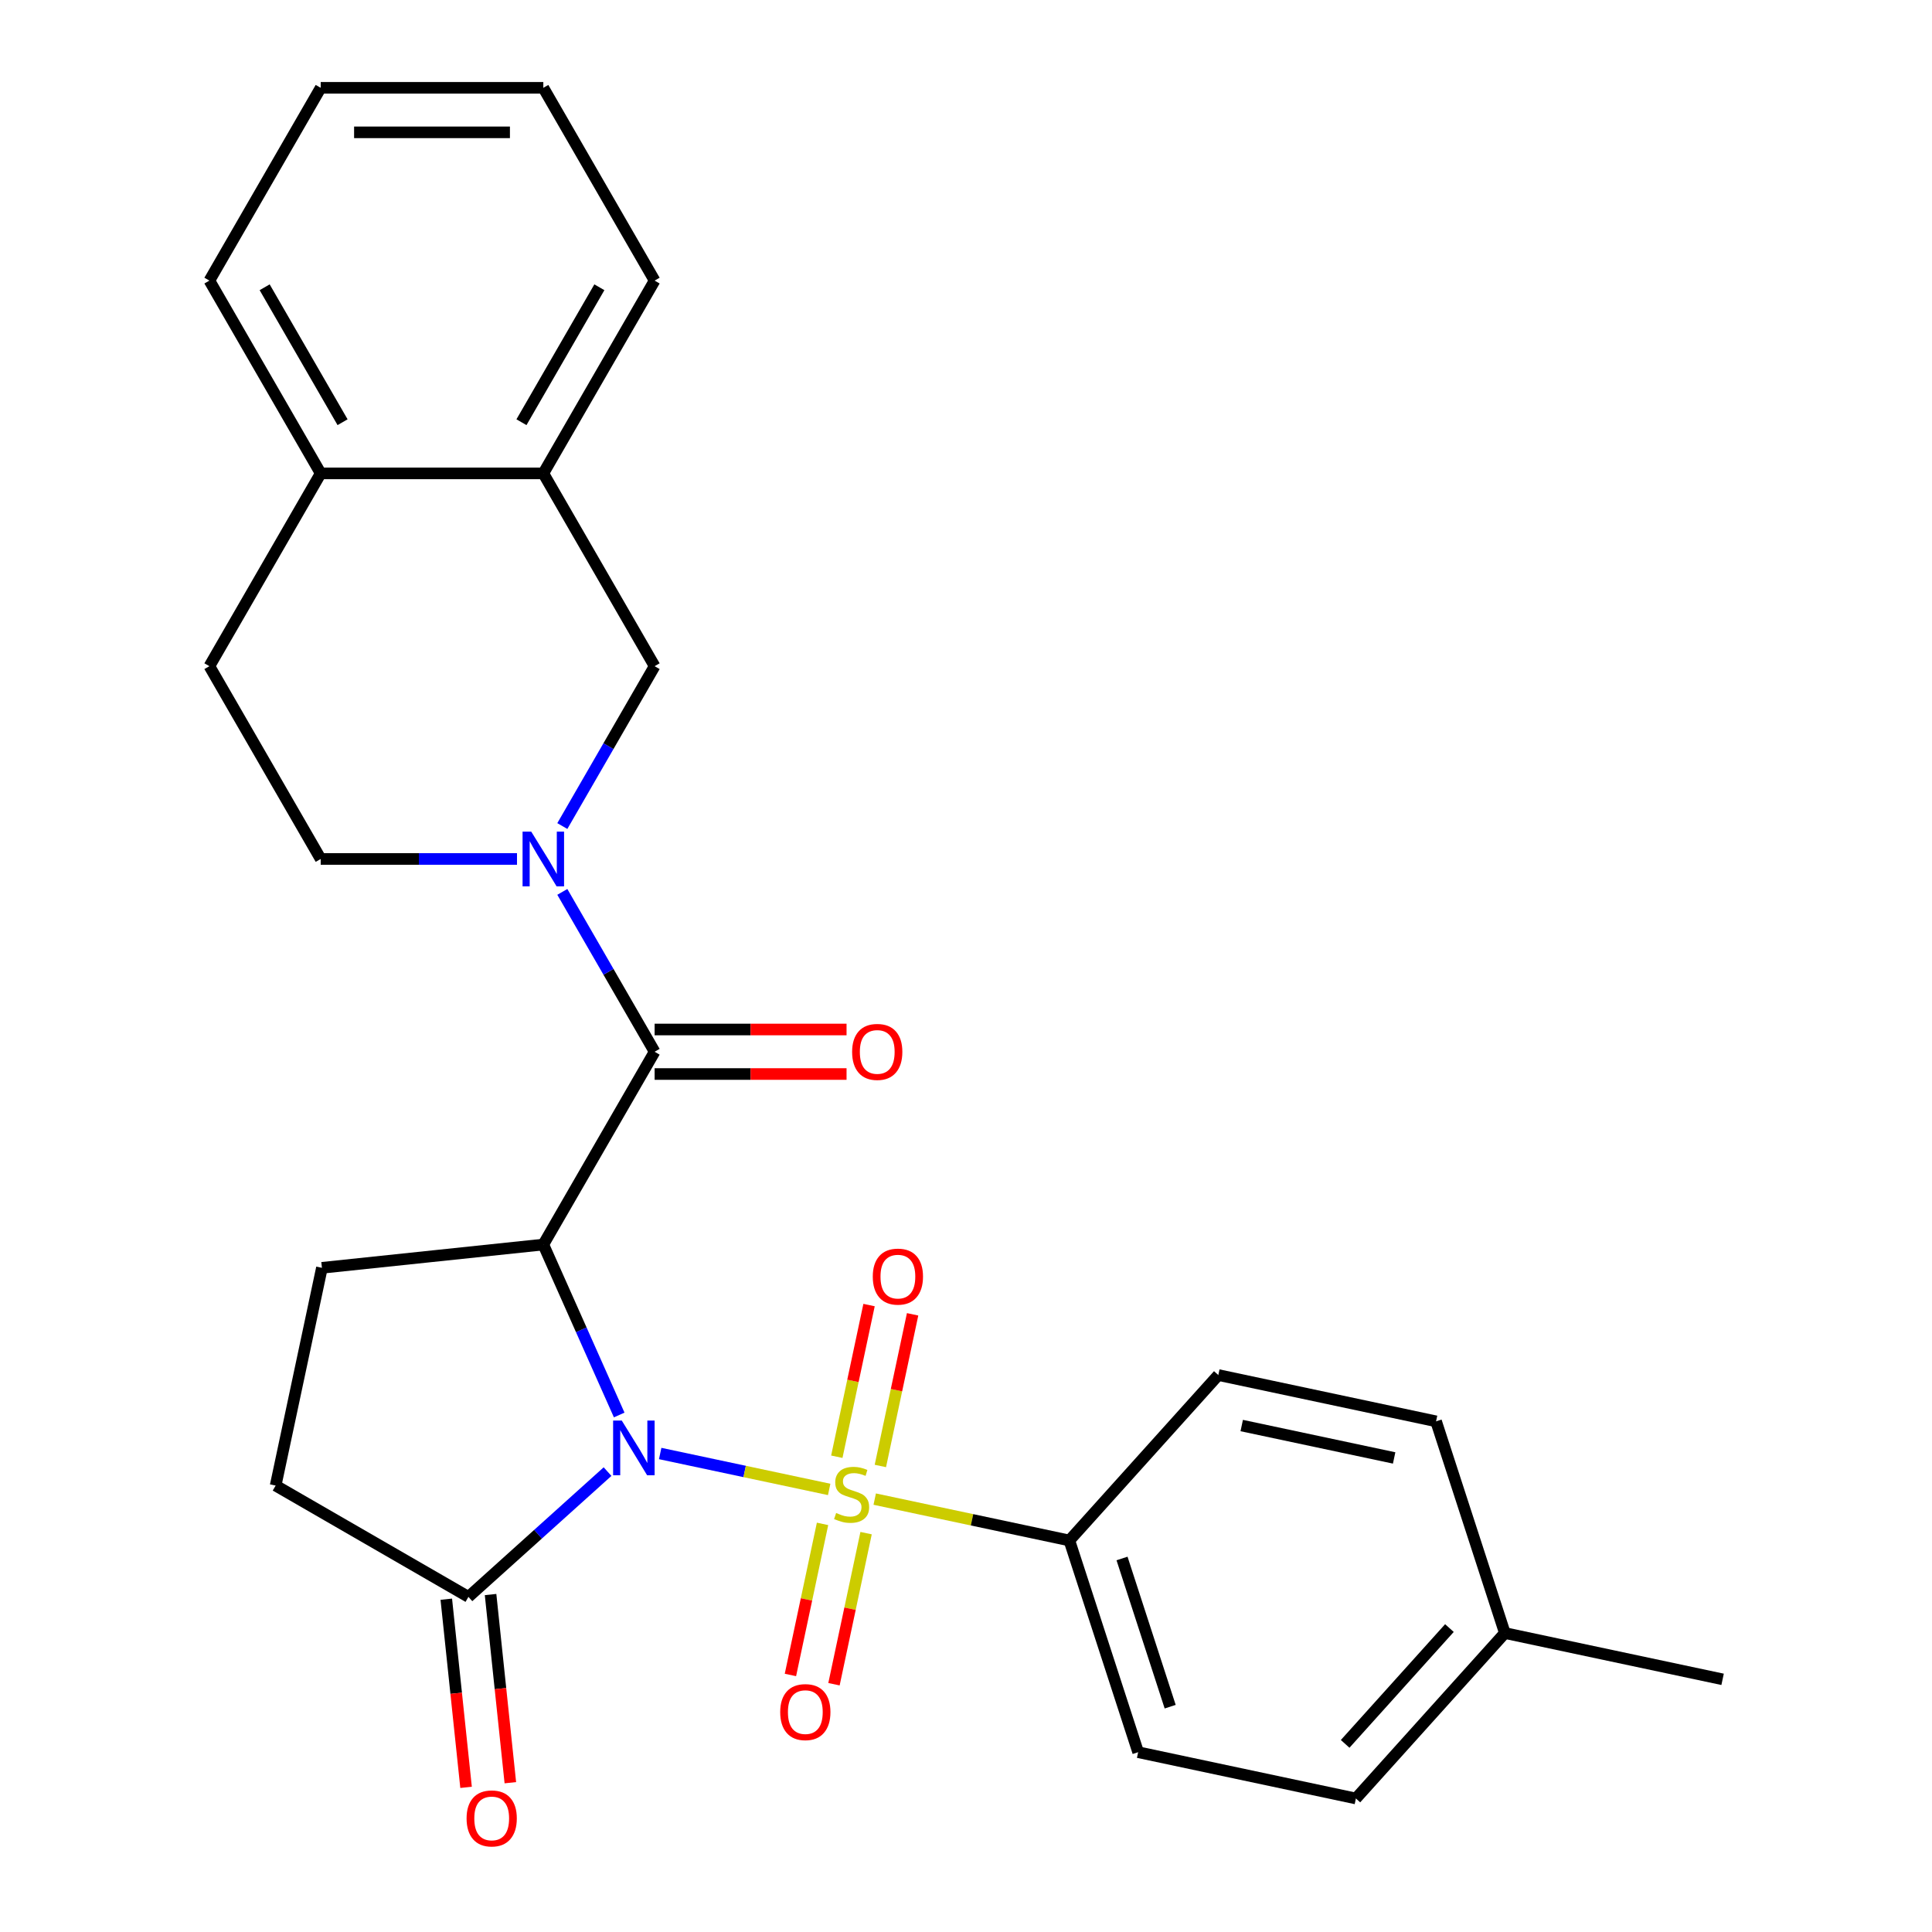 <?xml version='1.0' encoding='iso-8859-1'?>
<svg version='1.1' baseProfile='full'
              xmlns='http://www.w3.org/2000/svg'
                      xmlns:rdkit='http://www.rdkit.org/xml'
                      xmlns:xlink='http://www.w3.org/1999/xlink'
                  xml:space='preserve'
width='1000px' height='1000px' viewBox='0 0 1000 1000'>
<!-- END OF HEADER -->
<rect style='opacity:1.0;fill:#FFFFFF;stroke:none' width='1000' height='1000' x='0' y='0'> </rect>
<path class='bond-0' d='M 341.706,752.333 L 385.443,761.629' style='fill:none;fill-rule:evenodd;stroke:#0000FF;stroke-width:6px;stroke-linecap:butt;stroke-linejoin:miter;stroke-opacity:1' />
<path class='bond-0' d='M 385.443,761.629 L 429.179,770.926' style='fill:none;fill-rule:evenodd;stroke:#CCCC00;stroke-width:6px;stroke-linecap:butt;stroke-linejoin:miter;stroke-opacity:1' />
<path class='bond-1' d='M 320.499,732.397 L 300.86,688.286' style='fill:none;fill-rule:evenodd;stroke:#0000FF;stroke-width:6px;stroke-linecap:butt;stroke-linejoin:miter;stroke-opacity:1' />
<path class='bond-1' d='M 300.86,688.286 L 281.22,644.175' style='fill:none;fill-rule:evenodd;stroke:#000000;stroke-width:6px;stroke-linecap:butt;stroke-linejoin:miter;stroke-opacity:1' />
<path class='bond-4' d='M 314.465,761.702 L 278.462,794.12' style='fill:none;fill-rule:evenodd;stroke:#0000FF;stroke-width:6px;stroke-linecap:butt;stroke-linejoin:miter;stroke-opacity:1' />
<path class='bond-4' d='M 278.462,794.12 L 242.458,826.537' style='fill:none;fill-rule:evenodd;stroke:#000000;stroke-width:6px;stroke-linecap:butt;stroke-linejoin:miter;stroke-opacity:1' />
<path class='bond-5' d='M 452.752,775.936 L 503.125,786.643' style='fill:none;fill-rule:evenodd;stroke:#CCCC00;stroke-width:6px;stroke-linecap:butt;stroke-linejoin:miter;stroke-opacity:1' />
<path class='bond-5' d='M 503.125,786.643 L 553.498,797.35' style='fill:none;fill-rule:evenodd;stroke:#000000;stroke-width:6px;stroke-linecap:butt;stroke-linejoin:miter;stroke-opacity:1' />
<path class='bond-8' d='M 455.676,758.789 L 464.019,719.539' style='fill:none;fill-rule:evenodd;stroke:#CCCC00;stroke-width:6px;stroke-linecap:butt;stroke-linejoin:miter;stroke-opacity:1' />
<path class='bond-8' d='M 464.019,719.539 L 472.362,680.29' style='fill:none;fill-rule:evenodd;stroke:#FF0000;stroke-width:6px;stroke-linecap:butt;stroke-linejoin:miter;stroke-opacity:1' />
<path class='bond-8' d='M 433.135,753.998 L 441.478,714.748' style='fill:none;fill-rule:evenodd;stroke:#CCCC00;stroke-width:6px;stroke-linecap:butt;stroke-linejoin:miter;stroke-opacity:1' />
<path class='bond-8' d='M 441.478,714.748 L 449.82,675.499' style='fill:none;fill-rule:evenodd;stroke:#FF0000;stroke-width:6px;stroke-linecap:butt;stroke-linejoin:miter;stroke-opacity:1' />
<path class='bond-9' d='M 425.746,788.759 L 417.435,827.858' style='fill:none;fill-rule:evenodd;stroke:#CCCC00;stroke-width:6px;stroke-linecap:butt;stroke-linejoin:miter;stroke-opacity:1' />
<path class='bond-9' d='M 417.435,827.858 L 409.124,866.958' style='fill:none;fill-rule:evenodd;stroke:#FF0000;stroke-width:6px;stroke-linecap:butt;stroke-linejoin:miter;stroke-opacity:1' />
<path class='bond-9' d='M 448.287,793.55 L 439.976,832.65' style='fill:none;fill-rule:evenodd;stroke:#CCCC00;stroke-width:6px;stroke-linecap:butt;stroke-linejoin:miter;stroke-opacity:1' />
<path class='bond-9' d='M 439.976,832.65 L 431.666,871.749' style='fill:none;fill-rule:evenodd;stroke:#FF0000;stroke-width:6px;stroke-linecap:butt;stroke-linejoin:miter;stroke-opacity:1' />
<path class='bond-2' d='M 281.22,644.175 L 338.832,544.389' style='fill:none;fill-rule:evenodd;stroke:#000000;stroke-width:6px;stroke-linecap:butt;stroke-linejoin:miter;stroke-opacity:1' />
<path class='bond-6' d='M 281.22,644.175 L 166.627,656.22' style='fill:none;fill-rule:evenodd;stroke:#000000;stroke-width:6px;stroke-linecap:butt;stroke-linejoin:miter;stroke-opacity:1' />
<path class='bond-3' d='M 338.832,544.389 L 314.945,503.015' style='fill:none;fill-rule:evenodd;stroke:#000000;stroke-width:6px;stroke-linecap:butt;stroke-linejoin:miter;stroke-opacity:1' />
<path class='bond-3' d='M 314.945,503.015 L 291.059,461.642' style='fill:none;fill-rule:evenodd;stroke:#0000FF;stroke-width:6px;stroke-linecap:butt;stroke-linejoin:miter;stroke-opacity:1' />
<path class='bond-12' d='M 338.832,555.911 L 388.504,555.911' style='fill:none;fill-rule:evenodd;stroke:#000000;stroke-width:6px;stroke-linecap:butt;stroke-linejoin:miter;stroke-opacity:1' />
<path class='bond-12' d='M 388.504,555.911 L 438.175,555.911' style='fill:none;fill-rule:evenodd;stroke:#FF0000;stroke-width:6px;stroke-linecap:butt;stroke-linejoin:miter;stroke-opacity:1' />
<path class='bond-12' d='M 338.832,532.866 L 388.504,532.866' style='fill:none;fill-rule:evenodd;stroke:#000000;stroke-width:6px;stroke-linecap:butt;stroke-linejoin:miter;stroke-opacity:1' />
<path class='bond-12' d='M 388.504,532.866 L 438.175,532.866' style='fill:none;fill-rule:evenodd;stroke:#FF0000;stroke-width:6px;stroke-linecap:butt;stroke-linejoin:miter;stroke-opacity:1' />
<path class='bond-7' d='M 291.059,427.561 L 314.945,386.188' style='fill:none;fill-rule:evenodd;stroke:#0000FF;stroke-width:6px;stroke-linecap:butt;stroke-linejoin:miter;stroke-opacity:1' />
<path class='bond-7' d='M 314.945,386.188 L 338.832,344.815' style='fill:none;fill-rule:evenodd;stroke:#000000;stroke-width:6px;stroke-linecap:butt;stroke-linejoin:miter;stroke-opacity:1' />
<path class='bond-11' d='M 267.6,444.602 L 216.798,444.602' style='fill:none;fill-rule:evenodd;stroke:#0000FF;stroke-width:6px;stroke-linecap:butt;stroke-linejoin:miter;stroke-opacity:1' />
<path class='bond-11' d='M 216.798,444.602 L 165.996,444.602' style='fill:none;fill-rule:evenodd;stroke:#000000;stroke-width:6px;stroke-linecap:butt;stroke-linejoin:miter;stroke-opacity:1' />
<path class='bond-13' d='M 242.458,826.537 L 142.671,768.926' style='fill:none;fill-rule:evenodd;stroke:#000000;stroke-width:6px;stroke-linecap:butt;stroke-linejoin:miter;stroke-opacity:1' />
<path class='bond-14' d='M 230.999,827.742 L 236.117,876.438' style='fill:none;fill-rule:evenodd;stroke:#000000;stroke-width:6px;stroke-linecap:butt;stroke-linejoin:miter;stroke-opacity:1' />
<path class='bond-14' d='M 236.117,876.438 L 241.235,925.134' style='fill:none;fill-rule:evenodd;stroke:#FF0000;stroke-width:6px;stroke-linecap:butt;stroke-linejoin:miter;stroke-opacity:1' />
<path class='bond-14' d='M 253.917,825.333 L 259.035,874.029' style='fill:none;fill-rule:evenodd;stroke:#000000;stroke-width:6px;stroke-linecap:butt;stroke-linejoin:miter;stroke-opacity:1' />
<path class='bond-14' d='M 259.035,874.029 L 264.153,922.725' style='fill:none;fill-rule:evenodd;stroke:#FF0000;stroke-width:6px;stroke-linecap:butt;stroke-linejoin:miter;stroke-opacity:1' />
<path class='bond-17' d='M 553.498,797.35 L 589.104,906.935' style='fill:none;fill-rule:evenodd;stroke:#000000;stroke-width:6px;stroke-linecap:butt;stroke-linejoin:miter;stroke-opacity:1' />
<path class='bond-17' d='M 580.756,806.667 L 605.68,883.376' style='fill:none;fill-rule:evenodd;stroke:#000000;stroke-width:6px;stroke-linecap:butt;stroke-linejoin:miter;stroke-opacity:1' />
<path class='bond-18' d='M 553.498,797.35 L 630.598,711.722' style='fill:none;fill-rule:evenodd;stroke:#000000;stroke-width:6px;stroke-linecap:butt;stroke-linejoin:miter;stroke-opacity:1' />
<path class='bond-27' d='M 166.627,656.22 L 142.671,768.926' style='fill:none;fill-rule:evenodd;stroke:#000000;stroke-width:6px;stroke-linecap:butt;stroke-linejoin:miter;stroke-opacity:1' />
<path class='bond-10' d='M 338.832,344.815 L 281.22,245.028' style='fill:none;fill-rule:evenodd;stroke:#000000;stroke-width:6px;stroke-linecap:butt;stroke-linejoin:miter;stroke-opacity:1' />
<path class='bond-22' d='M 281.22,245.028 L 338.832,145.241' style='fill:none;fill-rule:evenodd;stroke:#000000;stroke-width:6px;stroke-linecap:butt;stroke-linejoin:miter;stroke-opacity:1' />
<path class='bond-22' d='M 269.905,218.538 L 310.233,148.687' style='fill:none;fill-rule:evenodd;stroke:#000000;stroke-width:6px;stroke-linecap:butt;stroke-linejoin:miter;stroke-opacity:1' />
<path class='bond-29' d='M 281.22,245.028 L 165.996,245.028' style='fill:none;fill-rule:evenodd;stroke:#000000;stroke-width:6px;stroke-linecap:butt;stroke-linejoin:miter;stroke-opacity:1' />
<path class='bond-16' d='M 165.996,444.602 L 108.384,344.815' style='fill:none;fill-rule:evenodd;stroke:#000000;stroke-width:6px;stroke-linecap:butt;stroke-linejoin:miter;stroke-opacity:1' />
<path class='bond-15' d='M 165.996,245.028 L 108.384,344.815' style='fill:none;fill-rule:evenodd;stroke:#000000;stroke-width:6px;stroke-linecap:butt;stroke-linejoin:miter;stroke-opacity:1' />
<path class='bond-23' d='M 165.996,245.028 L 108.384,145.241' style='fill:none;fill-rule:evenodd;stroke:#000000;stroke-width:6px;stroke-linecap:butt;stroke-linejoin:miter;stroke-opacity:1' />
<path class='bond-23' d='M 177.312,218.538 L 136.983,148.687' style='fill:none;fill-rule:evenodd;stroke:#000000;stroke-width:6px;stroke-linecap:butt;stroke-linejoin:miter;stroke-opacity:1' />
<path class='bond-19' d='M 589.104,906.935 L 701.81,930.891' style='fill:none;fill-rule:evenodd;stroke:#000000;stroke-width:6px;stroke-linecap:butt;stroke-linejoin:miter;stroke-opacity:1' />
<path class='bond-20' d='M 630.598,711.722 L 743.304,735.679' style='fill:none;fill-rule:evenodd;stroke:#000000;stroke-width:6px;stroke-linecap:butt;stroke-linejoin:miter;stroke-opacity:1' />
<path class='bond-20' d='M 642.712,737.857 L 721.606,754.627' style='fill:none;fill-rule:evenodd;stroke:#000000;stroke-width:6px;stroke-linecap:butt;stroke-linejoin:miter;stroke-opacity:1' />
<path class='bond-28' d='M 701.81,930.891 L 778.91,845.263' style='fill:none;fill-rule:evenodd;stroke:#000000;stroke-width:6px;stroke-linecap:butt;stroke-linejoin:miter;stroke-opacity:1' />
<path class='bond-28' d='M 696.249,902.627 L 750.219,842.687' style='fill:none;fill-rule:evenodd;stroke:#000000;stroke-width:6px;stroke-linecap:butt;stroke-linejoin:miter;stroke-opacity:1' />
<path class='bond-21' d='M 743.304,735.679 L 778.91,845.263' style='fill:none;fill-rule:evenodd;stroke:#000000;stroke-width:6px;stroke-linecap:butt;stroke-linejoin:miter;stroke-opacity:1' />
<path class='bond-24' d='M 778.91,845.263 L 891.616,869.22' style='fill:none;fill-rule:evenodd;stroke:#000000;stroke-width:6px;stroke-linecap:butt;stroke-linejoin:miter;stroke-opacity:1' />
<path class='bond-25' d='M 338.832,145.241 L 281.22,45.455' style='fill:none;fill-rule:evenodd;stroke:#000000;stroke-width:6px;stroke-linecap:butt;stroke-linejoin:miter;stroke-opacity:1' />
<path class='bond-26' d='M 108.384,145.241 L 165.996,45.455' style='fill:none;fill-rule:evenodd;stroke:#000000;stroke-width:6px;stroke-linecap:butt;stroke-linejoin:miter;stroke-opacity:1' />
<path class='bond-30' d='M 281.22,45.455 L 165.996,45.455' style='fill:none;fill-rule:evenodd;stroke:#000000;stroke-width:6px;stroke-linecap:butt;stroke-linejoin:miter;stroke-opacity:1' />
<path class='bond-30' d='M 263.937,68.499 L 183.28,68.499' style='fill:none;fill-rule:evenodd;stroke:#000000;stroke-width:6px;stroke-linecap:butt;stroke-linejoin:miter;stroke-opacity:1' />
<path  class='atom-0' d='M 321.826 735.278
L 331.106 750.278
Q 332.026 751.758, 333.506 754.438
Q 334.986 757.118, 335.066 757.278
L 335.066 735.278
L 338.826 735.278
L 338.826 763.598
L 334.946 763.598
L 324.986 747.198
Q 323.826 745.278, 322.586 743.078
Q 321.386 740.878, 321.026 740.198
L 321.026 763.598
L 317.346 763.598
L 317.346 735.278
L 321.826 735.278
' fill='#0000FF'/>
<path  class='atom-1' d='M 432.792 783.114
Q 433.112 783.234, 434.432 783.794
Q 435.752 784.354, 437.192 784.714
Q 438.672 785.034, 440.112 785.034
Q 442.792 785.034, 444.352 783.754
Q 445.912 782.434, 445.912 780.154
Q 445.912 778.594, 445.112 777.634
Q 444.352 776.674, 443.152 776.154
Q 441.952 775.634, 439.952 775.034
Q 437.432 774.274, 435.912 773.554
Q 434.432 772.834, 433.352 771.314
Q 432.312 769.794, 432.312 767.234
Q 432.312 763.674, 434.712 761.474
Q 437.152 759.274, 441.952 759.274
Q 445.232 759.274, 448.952 760.834
L 448.032 763.914
Q 444.632 762.514, 442.072 762.514
Q 439.312 762.514, 437.792 763.674
Q 436.272 764.794, 436.312 766.754
Q 436.312 768.274, 437.072 769.194
Q 437.872 770.114, 438.992 770.634
Q 440.152 771.154, 442.072 771.754
Q 444.632 772.554, 446.152 773.354
Q 447.672 774.154, 448.752 775.794
Q 449.872 777.394, 449.872 780.154
Q 449.872 784.074, 447.232 786.194
Q 444.632 788.274, 440.272 788.274
Q 437.752 788.274, 435.832 787.714
Q 433.952 787.194, 431.712 786.274
L 432.792 783.114
' fill='#CCCC00'/>
<path  class='atom-4' d='M 274.96 430.442
L 284.24 445.442
Q 285.16 446.922, 286.64 449.602
Q 288.12 452.282, 288.2 452.442
L 288.2 430.442
L 291.96 430.442
L 291.96 458.762
L 288.08 458.762
L 278.12 442.362
Q 276.96 440.442, 275.72 438.242
Q 274.52 436.042, 274.16 435.362
L 274.16 458.762
L 270.48 458.762
L 270.48 430.442
L 274.96 430.442
' fill='#0000FF'/>
<path  class='atom-9' d='M 451.748 660.768
Q 451.748 653.968, 455.108 650.168
Q 458.468 646.368, 464.748 646.368
Q 471.028 646.368, 474.388 650.168
Q 477.748 653.968, 477.748 660.768
Q 477.748 667.648, 474.348 671.568
Q 470.948 675.448, 464.748 675.448
Q 458.508 675.448, 455.108 671.568
Q 451.748 667.688, 451.748 660.768
M 464.748 672.248
Q 469.068 672.248, 471.388 669.368
Q 473.748 666.448, 473.748 660.768
Q 473.748 655.208, 471.388 652.408
Q 469.068 649.568, 464.748 649.568
Q 460.428 649.568, 458.068 652.368
Q 455.748 655.168, 455.748 660.768
Q 455.748 666.488, 458.068 669.368
Q 460.428 672.248, 464.748 672.248
' fill='#FF0000'/>
<path  class='atom-10' d='M 403.835 886.18
Q 403.835 879.38, 407.195 875.58
Q 410.555 871.78, 416.835 871.78
Q 423.115 871.78, 426.475 875.58
Q 429.835 879.38, 429.835 886.18
Q 429.835 893.06, 426.435 896.98
Q 423.035 900.86, 416.835 900.86
Q 410.595 900.86, 407.195 896.98
Q 403.835 893.1, 403.835 886.18
M 416.835 897.66
Q 421.155 897.66, 423.475 894.78
Q 425.835 891.86, 425.835 886.18
Q 425.835 880.62, 423.475 877.82
Q 421.155 874.98, 416.835 874.98
Q 412.515 874.98, 410.155 877.78
Q 407.835 880.58, 407.835 886.18
Q 407.835 891.9, 410.155 894.78
Q 412.515 897.66, 416.835 897.66
' fill='#FF0000'/>
<path  class='atom-13' d='M 441.056 544.469
Q 441.056 537.669, 444.416 533.869
Q 447.776 530.069, 454.056 530.069
Q 460.336 530.069, 463.696 533.869
Q 467.056 537.669, 467.056 544.469
Q 467.056 551.349, 463.656 555.269
Q 460.256 559.149, 454.056 559.149
Q 447.816 559.149, 444.416 555.269
Q 441.056 551.389, 441.056 544.469
M 454.056 555.949
Q 458.376 555.949, 460.696 553.069
Q 463.056 550.149, 463.056 544.469
Q 463.056 538.909, 460.696 536.109
Q 458.376 533.269, 454.056 533.269
Q 449.736 533.269, 447.376 536.069
Q 445.056 538.869, 445.056 544.469
Q 445.056 550.189, 447.376 553.069
Q 449.736 555.949, 454.056 555.949
' fill='#FF0000'/>
<path  class='atom-15' d='M 241.502 941.21
Q 241.502 934.41, 244.862 930.61
Q 248.222 926.81, 254.502 926.81
Q 260.782 926.81, 264.142 930.61
Q 267.502 934.41, 267.502 941.21
Q 267.502 948.09, 264.102 952.01
Q 260.702 955.89, 254.502 955.89
Q 248.262 955.89, 244.862 952.01
Q 241.502 948.13, 241.502 941.21
M 254.502 952.69
Q 258.822 952.69, 261.142 949.81
Q 263.502 946.89, 263.502 941.21
Q 263.502 935.65, 261.142 932.85
Q 258.822 930.01, 254.502 930.01
Q 250.182 930.01, 247.822 932.81
Q 245.502 935.61, 245.502 941.21
Q 245.502 946.93, 247.822 949.81
Q 250.182 952.69, 254.502 952.69
' fill='#FF0000'/>
</svg>
